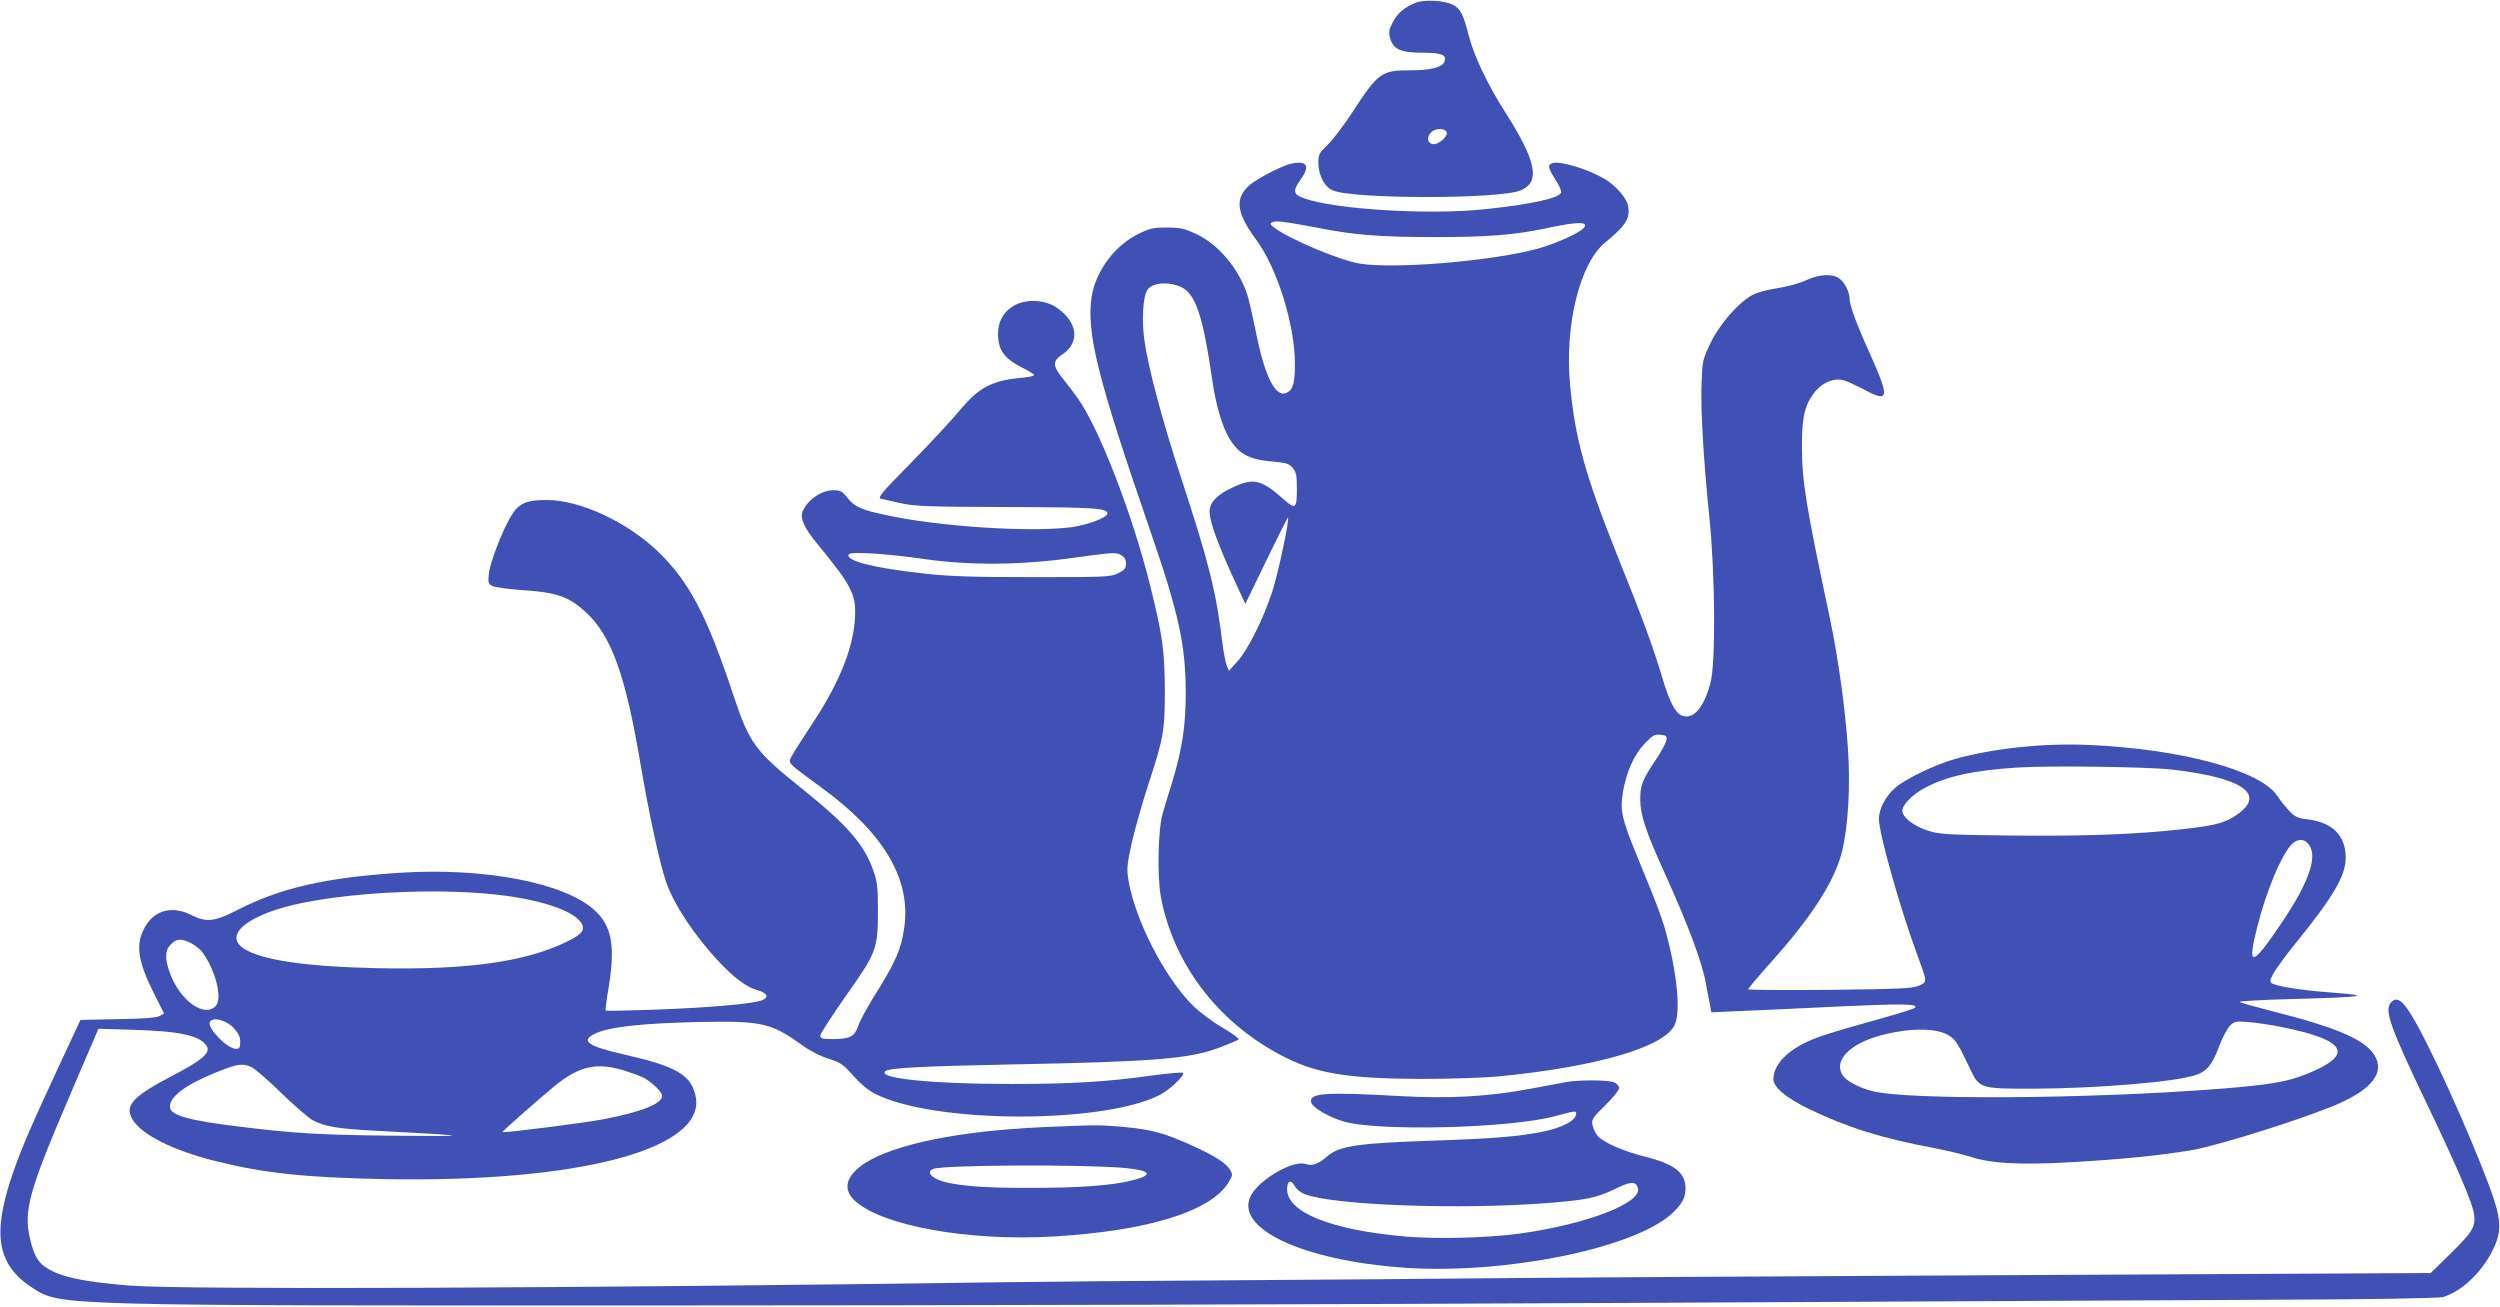 <?xml version="1.0" standalone="no"?>
<!DOCTYPE svg PUBLIC "-//W3C//DTD SVG 20010904//EN"
 "http://www.w3.org/TR/2001/REC-SVG-20010904/DTD/svg10.dtd">
<svg version="1.0" xmlns="http://www.w3.org/2000/svg"
 width="1280pt" height="669pt" viewBox="0 0 1280 669"
 preserveAspectRatio="xMidYMid meet">
<g transform="translate(0,669) scale(0.1,-0.1)"
fill="#3f51b5" stroke="none">
<path d="M7248 6676 c-58 -23 -96 -56 -119 -104 -19 -38 -20 -49 -10 -82 16
-54 55 -70 169 -70 94 0 121 -12 108 -45 -11 -30 -71 -45 -176 -45 -147 0
-164 -12 -296 -215 -43 -66 -100 -141 -126 -166 -44 -42 -48 -50 -48 -93 0
-63 32 -124 74 -141 107 -45 854 -45 961 0 104 43 82 149 -81 405 -89 139
-159 288 -185 391 -27 107 -42 135 -81 155 -43 22 -144 27 -190 10z m159 -663
c8 -21 -42 -65 -71 -61 -27 4 -33 34 -10 59 21 24 72 25 81 2z"/>
<path d="M6590 5846 c-62 -23 -156 -74 -190 -102 -79 -67 -71 -143 30 -279
108 -144 200 -437 200 -638 0 -96 -9 -131 -40 -147 -59 -32 -117 84 -164 331
-14 68 -32 147 -41 174 -45 133 -147 254 -262 308 -59 27 -79 32 -148 32 -71
0 -88 -4 -147 -33 -122 -60 -219 -192 -239 -323 -27 -184 32 -418 296 -1184
151 -437 186 -596 186 -848 0 -163 -19 -285 -68 -447 -20 -63 -42 -137 -50
-165 -24 -80 -29 -322 -9 -429 64 -337 286 -633 606 -804 181 -98 342 -125
730 -126 146 0 324 6 395 13 509 50 853 152 901 267 27 64 13 237 -35 427 -27
108 -45 156 -165 448 -72 176 -82 222 -67 311 17 104 57 194 112 251 40 42 51
48 80 45 29 -3 34 -6 31 -27 -1 -13 -27 -61 -57 -105 -67 -101 -77 -126 -77
-202 1 -77 28 -161 126 -376 119 -263 191 -455 210 -563 3 -16 10 -57 17 -89
l11 -59 137 6 c75 3 299 13 498 23 344 16 428 15 407 -6 -5 -5 -84 -30 -174
-55 -269 -75 -332 -96 -392 -126 -101 -51 -158 -117 -158 -185 0 -41 66 -96
184 -153 192 -93 370 -149 643 -200 62 -12 146 -32 186 -45 101 -33 245 -41
502 -27 254 14 458 34 625 62 143 24 624 177 771 246 152 71 211 148 174 226
-42 89 -184 152 -540 242 -82 21 -154 41 -158 45 -5 4 117 11 270 15 372 10
415 17 203 33 -166 12 -296 34 -313 51 -14 14 27 78 138 216 183 226 245 333
245 423 0 114 -67 181 -195 197 -51 6 -64 12 -95 44 -19 21 -47 55 -61 77 -86
130 -495 240 -967 260 -230 10 -490 -18 -682 -72 -107 -31 -253 -101 -307
-148 -49 -43 -83 -108 -83 -159 0 -73 107 -453 195 -692 54 -147 54 -142 9
-162 -34 -14 -94 -17 -456 -21 -230 -2 -418 -1 -418 3 0 3 56 70 125 147 203
227 317 406 355 554 33 132 45 337 31 538 -14 204 -49 453 -91 656 -125 587
-144 705 -144 885 -1 152 16 220 71 284 38 44 93 66 140 55 15 -4 62 -25 104
-47 132 -71 136 -48 34 180 -69 151 -105 250 -105 283 0 35 -27 88 -54 105
-37 25 -102 21 -169 -10 -33 -16 -98 -33 -149 -41 -58 -9 -105 -22 -132 -38
-72 -42 -164 -150 -209 -244 -39 -82 -41 -90 -45 -203 -5 -137 9 -383 40 -689
30 -290 33 -751 5 -849 -34 -123 -83 -182 -140 -167 -36 9 -69 69 -106 196
-46 154 -99 300 -232 630 -162 406 -215 596 -240 867 -29 307 49 624 179 731
108 88 131 127 117 191 -8 39 -65 103 -118 134 -88 52 -228 94 -267 82 -28 -9
-25 -23 14 -85 19 -29 32 -59 29 -66 -11 -29 -152 -60 -388 -85 -290 -31 -777
-1 -932 57 -52 19 -55 38 -13 96 38 53 37 82 -5 85 -16 1 -46 -4 -65 -11z
m150 -321 c199 -39 317 -48 600 -49 273 0 415 11 570 44 168 36 226 37 199 3
-23 -27 -149 -83 -242 -108 -238 -63 -728 -103 -904 -75 -102 17 -348 120
-436 182 -22 16 -26 23 -15 29 16 11 63 5 228 -26z m-694 -304 c75 -34 113
-147 160 -471 19 -136 52 -247 92 -311 50 -77 100 -103 227 -113 59 -5 74 -10
93 -31 19 -23 22 -37 22 -111 0 -98 -8 -104 -67 -51 -115 102 -154 111 -258
63 -71 -32 -112 -68 -120 -107 -11 -48 32 -169 142 -407 l39 -84 107 221 c59
122 109 221 111 221 11 0 -49 -283 -79 -376 -46 -142 -126 -302 -180 -361
l-43 -48 -12 30 c-6 16 -15 65 -21 110 -32 265 -69 414 -214 855 -96 294 -165
553 -186 699 -14 99 -7 223 15 256 25 38 107 45 172 16z m5074 -2471 c364 -42
485 -127 332 -232 -60 -41 -108 -54 -265 -72 -239 -28 -514 -38 -887 -34 -343
4 -369 6 -432 26 -72 24 -128 68 -128 101 0 31 53 84 117 118 112 59 243 88
468 103 155 11 672 4 795 -10z m694 -376 c58 -57 15 -191 -132 -409 -155 -230
-179 -233 -123 -13 45 174 116 347 168 408 28 33 63 39 87 14z m-129 -943
c335 -68 371 -142 120 -242 -98 -39 -191 -54 -444 -74 -672 -52 -1602 -58
-1776 -11 -67 17 -130 51 -149 78 -52 74 32 164 194 207 151 40 290 39 352 -3
32 -21 46 -44 106 -171 46 -98 53 -100 327 -99 321 1 728 35 828 70 58 20 84
53 122 154 16 41 39 85 53 99 22 22 29 23 95 18 40 -3 117 -15 172 -26z"/>
<path d="M5203 5131 c-59 -28 -93 -82 -93 -149 0 -85 31 -128 127 -176 28 -14
54 -30 57 -35 4 -5 -23 -12 -61 -15 -156 -14 -222 -49 -325 -174 -35 -42 -143
-159 -241 -259 -160 -162 -176 -183 -155 -187 12 -3 59 -13 103 -23 69 -15
142 -18 540 -19 447 -1 515 -6 515 -33 0 -21 -107 -61 -190 -71 -215 -26 -672
4 -940 62 -129 27 -165 43 -201 89 -27 34 -36 39 -73 39 -60 0 -131 -49 -156
-107 -15 -36 6 -84 75 -168 184 -224 202 -262 191 -399 -13 -151 -88 -330
-226 -535 -42 -64 -85 -131 -95 -150 -21 -41 -32 -29 153 -165 318 -232 457
-468 422 -714 -16 -113 -43 -176 -154 -352 -36 -58 -73 -126 -81 -151 -19 -56
-43 -69 -130 -69 -56 0 -65 2 -65 18 0 10 58 99 128 199 159 224 167 244 167
438 0 120 -3 150 -23 206 -46 134 -132 233 -361 417 -246 197 -273 234 -357
485 -135 407 -225 579 -386 734 -159 152 -399 263 -569 263 -104 0 -143 -17
-181 -80 -44 -71 -109 -240 -115 -296 -5 -47 -3 -53 17 -64 13 -7 80 -16 149
-21 179 -11 242 -33 329 -112 132 -121 204 -320 282 -782 43 -253 98 -508 131
-602 39 -113 145 -274 269 -406 78 -83 143 -132 196 -146 52 -14 64 -38 26
-52 -47 -19 -268 -38 -537 -48 -143 -5 -262 -8 -264 -5 -2 2 4 54 15 116 35
214 17 316 -71 397 -154 142 -568 221 -1004 192 -377 -25 -608 -78 -827 -191
-115 -59 -158 -64 -234 -25 -97 49 -188 26 -237 -60 -51 -90 -39 -173 47 -345
l50 -99 -23 -13 c-15 -9 -83 -14 -213 -16 l-192 -4 -111 -238 c-138 -297 -195
-428 -237 -552 -107 -314 -78 -468 110 -587 137 -86 139 -86 3201 -85 1408 0
3627 6 4930 13 1304 6 2775 14 3270 16 569 2 912 8 933 14 96 29 198 126 254
239 49 98 46 159 -15 324 -105 283 -313 741 -403 885 -47 76 -76 92 -104 58
-32 -39 -1 -127 180 -505 162 -338 242 -525 248 -581 6 -63 -9 -87 -125 -201
l-98 -96 -2200 -11 c-1210 -6 -2407 -13 -2660 -16 -253 -3 -827 -7 -1275 -10
-448 -3 -975 -7 -1170 -10 -2181 -31 -4215 -39 -4479 -17 -206 17 -314 37
-387 71 -72 34 -96 67 -120 167 -34 147 -8 241 209 748 l141 329 186 -6 c240
-7 340 -31 370 -86 17 -33 -29 -72 -178 -149 -205 -107 -247 -154 -202 -226
47 -77 210 -158 425 -211 248 -62 458 -84 860 -92 1003 -19 1657 155 1596 427
-24 107 -98 150 -361 210 -195 44 -233 72 -146 111 73 32 233 49 506 56 342 7
384 -2 545 -117 43 -31 96 -58 138 -71 60 -19 74 -28 125 -86 36 -41 77 -75
112 -93 299 -153 1164 -156 1458 -6 51 26 130 101 119 113 -4 4 -81 -3 -170
-15 -221 -31 -406 -42 -707 -42 -407 0 -685 28 -648 65 17 17 182 26 643 35
739 14 919 29 1070 87 50 19 93 37 97 41 4 4 -34 32 -85 62 -53 31 -118 80
-153 115 -144 146 -292 435 -326 637 -10 60 -8 79 16 190 15 68 52 197 81 288
83 252 89 287 89 495 -1 203 -12 285 -76 540 -90 362 -261 804 -370 956 -18
26 -52 70 -75 99 -54 66 -55 92 -4 125 91 61 80 164 -27 239 -56 39 -146 47
-209 17z m-473 -1303 c238 -34 500 -32 773 7 189 26 211 28 235 14 20 -11 27
-23 27 -44 0 -25 -7 -33 -40 -50 -38 -19 -60 -20 -435 -20 -308 0 -430 4 -555
18 -263 29 -409 66 -389 99 10 15 191 4 384 -24z m-2184 -1719 c217 -24 383
-79 427 -140 28 -38 10 -62 -76 -103 -212 -102 -510 -143 -972 -133 -360 8
-590 42 -678 101 -108 73 33 180 310 235 286 56 699 73 989 40z m-1566 -249
c21 -11 48 -33 59 -49 66 -93 100 -233 66 -271 -57 -63 -182 25 -234 165 -28
76 -27 120 4 150 29 30 54 31 105 5z m217 -434 c24 -26 33 -45 33 -71 0 -29
-4 -35 -22 -35 -44 0 -146 104 -134 136 11 30 85 12 123 -30z m95 -202 c17 -9
86 -69 152 -134 67 -64 137 -125 156 -135 65 -34 134 -45 335 -55 479 -25 493
-29 100 -25 -390 4 -519 11 -804 46 -267 32 -361 59 -361 102 0 54 80 113 238
177 107 44 138 48 184 24z m1904 -15 c38 -12 81 -28 96 -35 45 -23 98 -75 98
-95 0 -40 -106 -82 -297 -119 -96 -19 -514 -72 -520 -66 -3 3 179 163 266 235
126 103 216 123 357 80z"/>
<path d="M8020 1150 c-25 -5 -107 -20 -182 -34 -218 -41 -419 -52 -670 -38
-387 22 -470 16 -454 -34 8 -25 81 -69 159 -94 165 -54 858 -38 1092 26 99 27
105 28 105 12 0 -34 -68 -71 -170 -92 -124 -25 -257 -36 -559 -46 -390 -13
-484 -27 -545 -80 -44 -39 -80 -52 -110 -40 -60 22 -226 -70 -277 -154 -103
-170 254 -341 787 -377 506 -34 1159 97 1359 273 54 48 75 84 75 133 0 82 -57
126 -215 165 -104 26 -201 69 -233 102 -12 13 -25 39 -28 56 -6 30 -2 38 65
103 39 38 71 78 71 88 0 10 -11 23 -25 29 -29 13 -175 14 -245 2z m-1390 -534
c7 -14 30 -32 50 -40 144 -57 798 -81 1250 -45 191 15 247 27 336 70 83 41
108 43 120 7 24 -76 -259 -186 -606 -234 -159 -22 -424 -29 -585 -15 -378 33
-605 123 -605 242 0 45 20 52 40 15z"/>
<path d="M5340 919 c-427 -19 -763 -87 -914 -186 -94 -63 -113 -130 -51 -189
138 -130 581 -210 1018 -185 484 29 806 128 897 277 21 34 22 39 9 63 -21 36
-78 73 -205 130 -136 61 -197 77 -339 91 -120 11 -140 11 -415 -1z m419 -209
c136 -13 149 -36 36 -64 -102 -26 -270 -38 -520 -38 -257 -1 -404 13 -472 42
-45 20 -55 43 -25 55 47 21 769 24 981 5z"/>
</g>
</svg>

